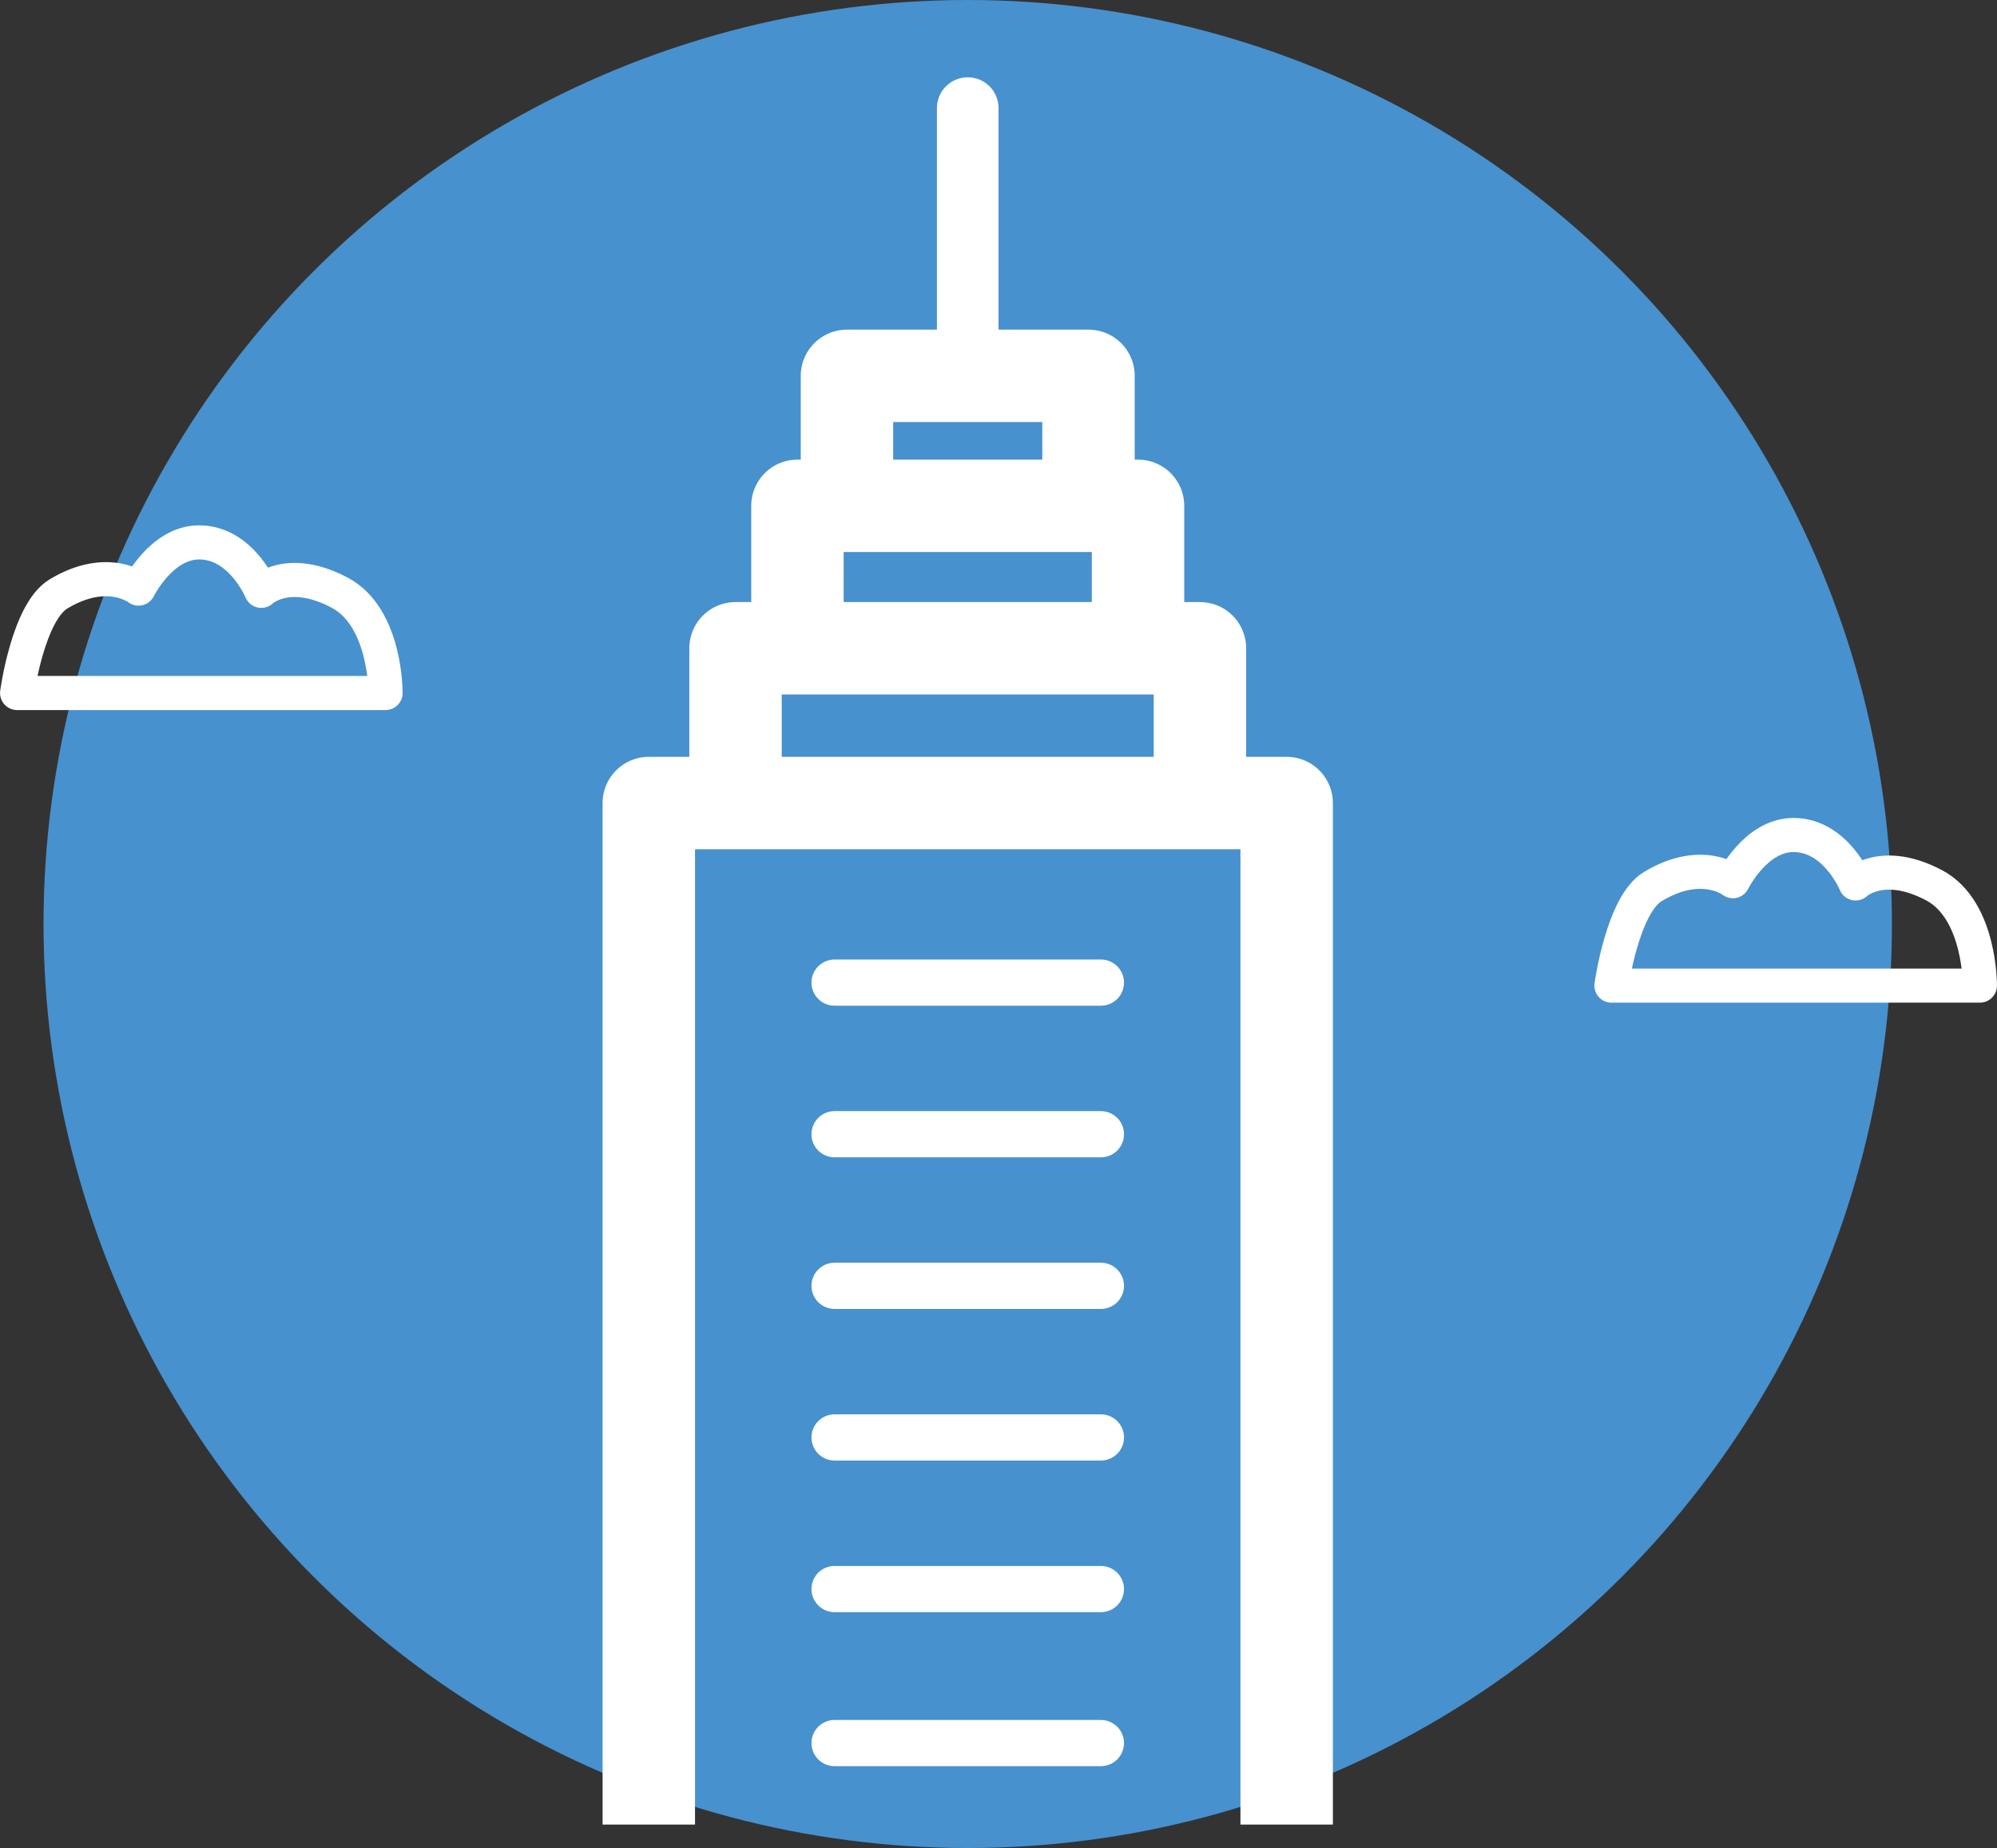 <svg viewBox="0 0 259.29 240" xmlns="http://www.w3.org/2000/svg"><rect x="0" y="0" width="259.29" height="240" fill="#333333" stroke="none"/><circle cx="125.65" cy="120" fill="#4791ce" r="120"/><g fill="none" stroke="#fff"><path d="m209.23 128h47.84s.09-9.77-5.89-13c-6.76-3.61-10.25-.27-10.25-.27s-2.58-6.29-8.07-6.29c-4.92 0-7.86 6-7.86 6s-4-3.16-10.39.69c-3.95 2.37-5.38 12.87-5.38 12.87z" stroke-linecap="round" stroke-linejoin="round" stroke-width="4.43"/><path d="m2.22 90h47.84s.09-9.77-5.9-13c-6.76-3.61-10.24-.27-10.24-.27s-2.59-6.29-8.07-6.29c-4.92 0-7.86 6-7.86 6s-4-3.16-10.39.69c-3.96 2.37-5.38 12.87-5.38 12.87z" stroke-linecap="round" stroke-linejoin="round" stroke-width="4.43"/><path d="m84.24 236.96v-132.67h82.82v132.67" stroke-linejoin="round" stroke-width="12"/><path d="m108.36 127.61h34.58" stroke-linecap="round" stroke-miterlimit="10" stroke-width="6"/><path d="m108.36 147.3h34.58" stroke-linecap="round" stroke-miterlimit="10" stroke-width="6"/><path d="m108.36 166.99h34.58" stroke-linecap="round" stroke-miterlimit="10" stroke-width="6"/><path d="m108.36 186.68h34.58" stroke-linecap="round" stroke-miterlimit="10" stroke-width="6"/><path d="m108.36 206.37h34.58" stroke-linecap="round" stroke-miterlimit="10" stroke-width="6"/><path d="m108.36 226.37h34.58" stroke-linecap="round" stroke-miterlimit="10" stroke-width="6"/><path d="m95.5 101.9v-17.71h60.3v19.32" stroke-linecap="round" stroke-linejoin="round" stroke-width="12"/><path d="m103.54 81.8v-16.11h44.22v17.72" stroke-linecap="round" stroke-linejoin="round" stroke-width="12"/><path d="m109.97 64.09v-15.28h31.36v14.89" stroke-linecap="round" stroke-linejoin="round" stroke-width="12"/><path d="m125.65 43.81v-29.77" stroke-linecap="round" stroke-miterlimit="10" stroke-width="8"/></g></svg>
